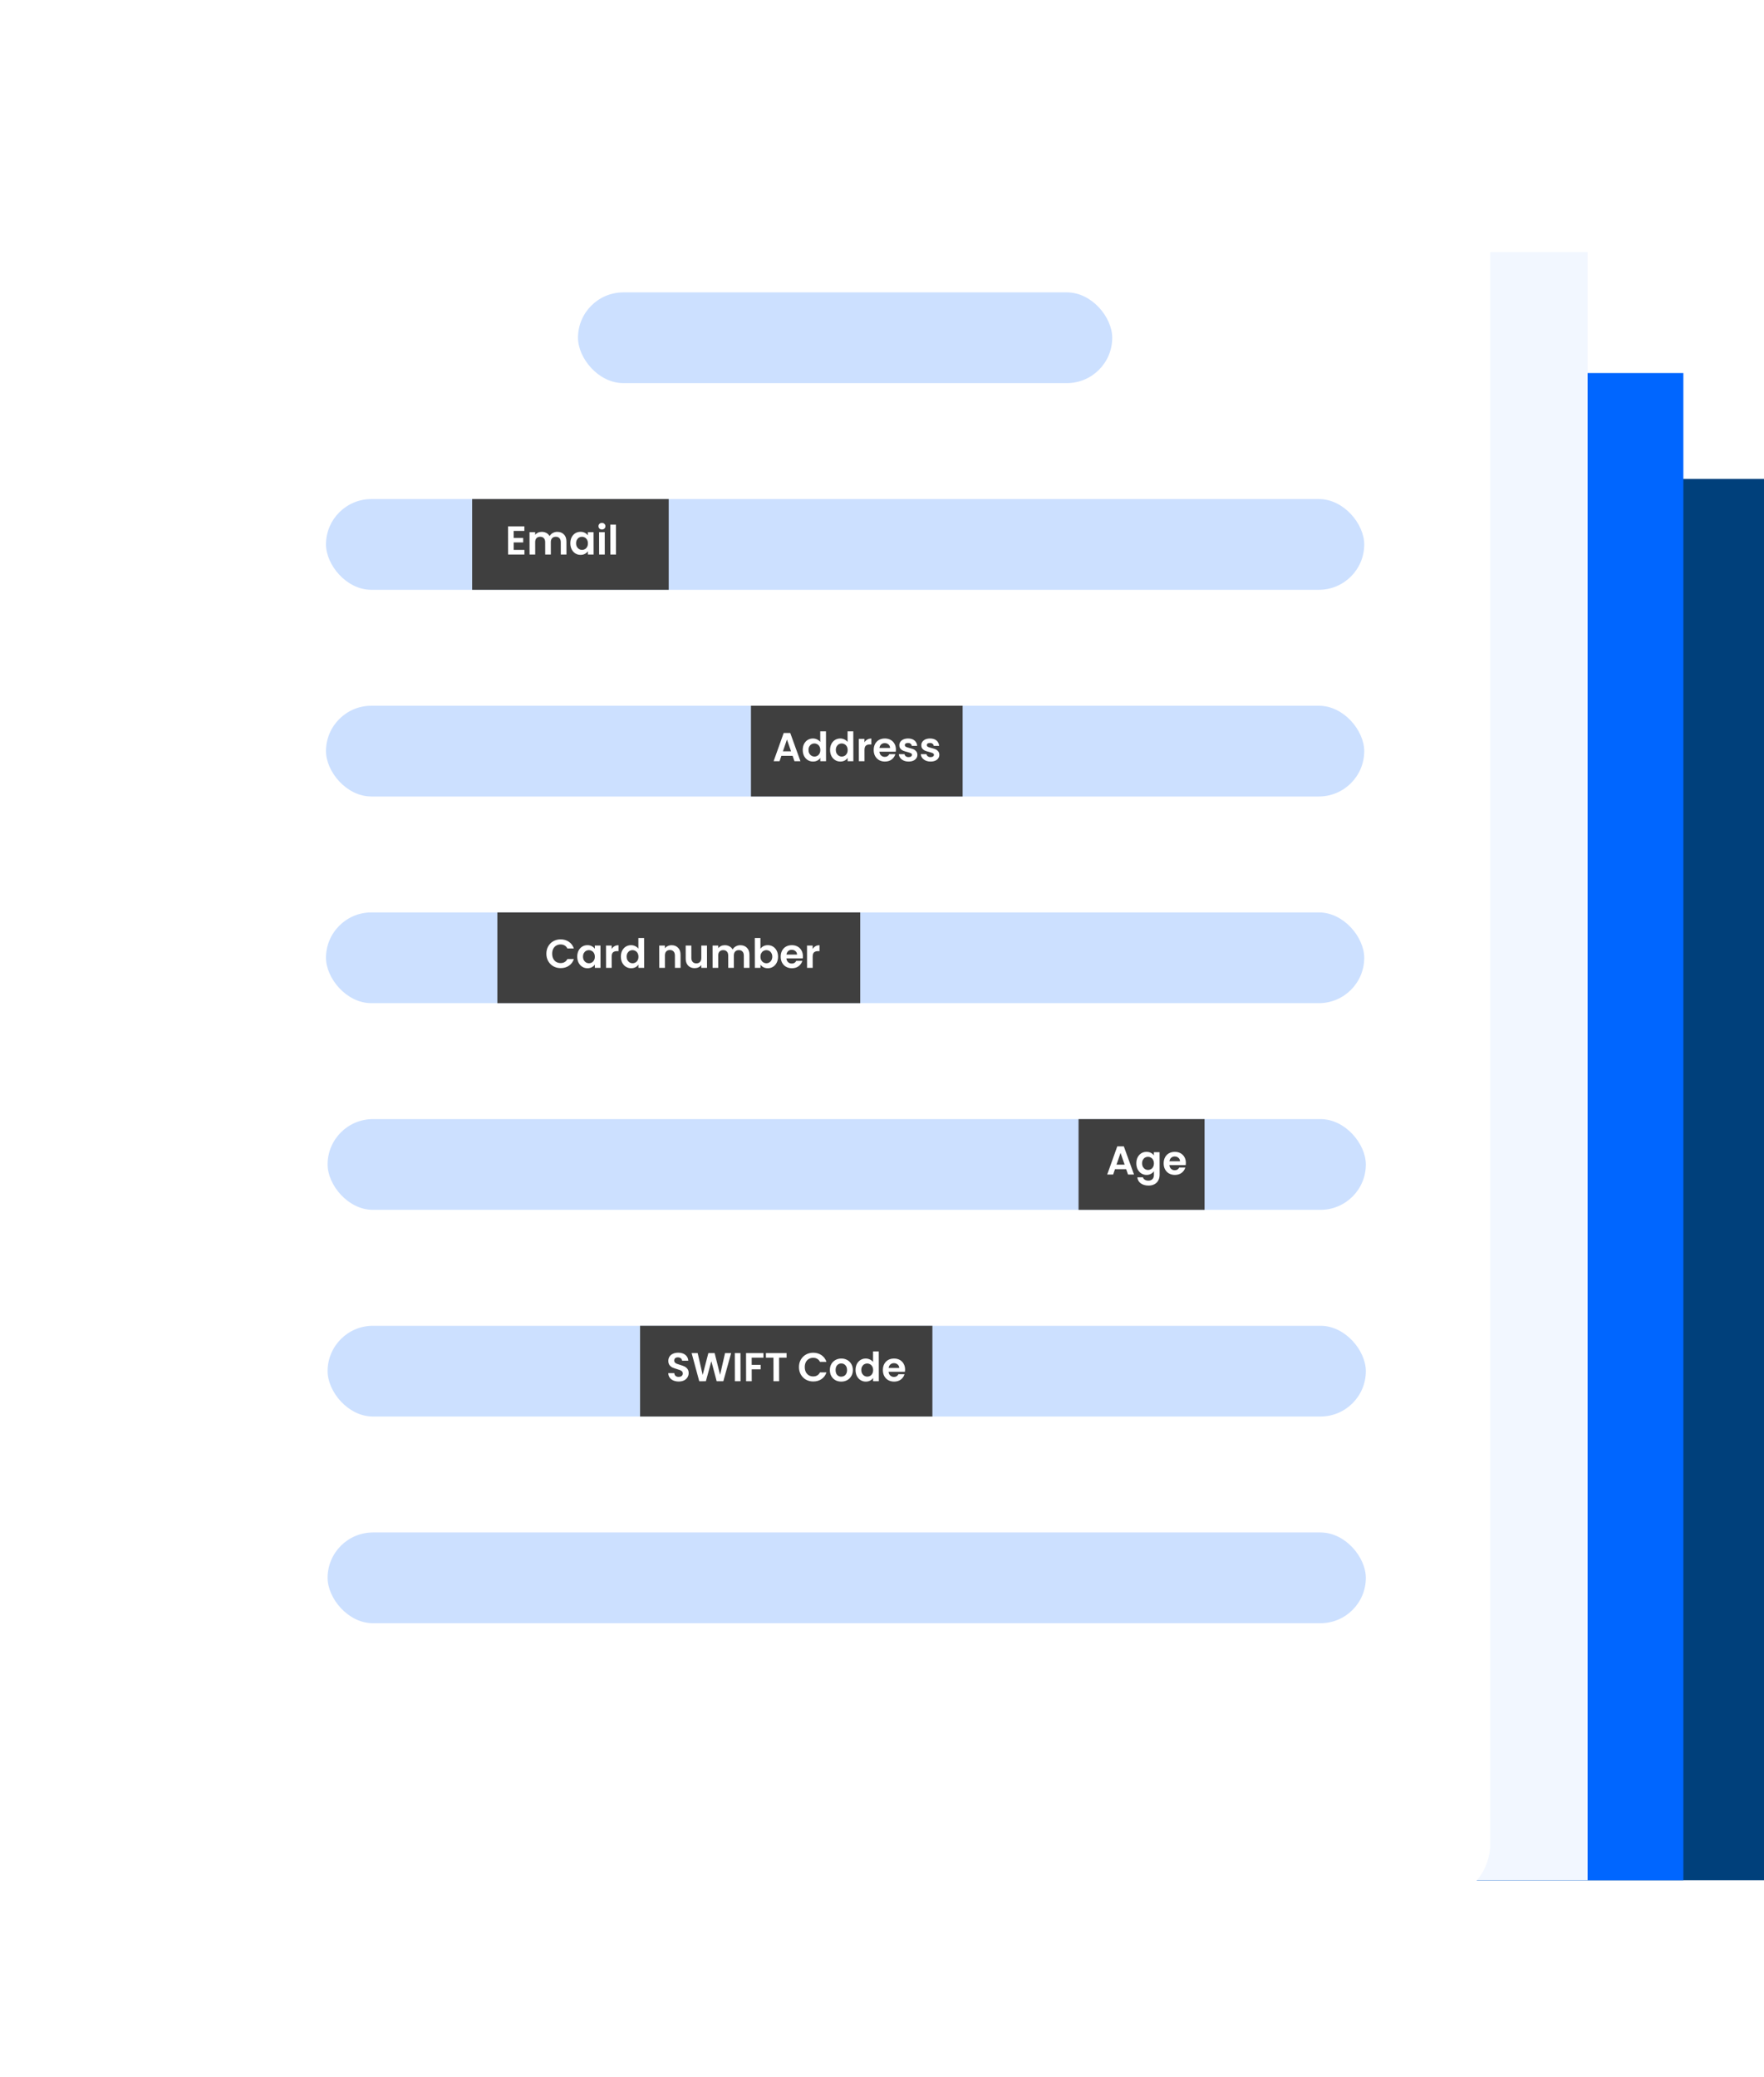<svg width="350" height="412" viewBox="0 0 350 412" fill="none" xmlns="http://www.w3.org/2000/svg">
<rect x="108" y="95" width="242" height="278" fill="#00407B"/>
<rect x="108" y="74" width="226" height="299" fill="#0066FF"/>
<rect x="83" y="50" width="232" height="323" fill="#F2F7FF"/>
<g filter="url(#filter0_d_8048_24463)">
<rect x="35.504" y="31.69" width="260.177" height="341.9" rx="11.322" fill="white"/>
</g>
<rect x="114.681" y="58" width="106" height="18" rx="9" fill="#CCE0FF"/>
<rect x="64.681" y="99" width="206" height="18" rx="9" fill="#CCE0FF"/>
<rect x="93.681" y="99" width="39" height="18" fill="#3F3F3F"/>
<path d="M101.923 105.32L101.926 106.72H103.806L103.808 107.608H101.928L101.931 109.088H104.051L104.053 110H100.813L100.801 104.408H104.041L104.043 105.32H101.923ZM110.565 105.504C111.109 105.504 111.547 105.672 111.878 106.008C112.215 106.339 112.384 106.803 112.385 107.4L112.391 110H111.271L111.266 107.552C111.265 107.205 111.176 106.941 111 106.76C110.824 106.573 110.583 106.48 110.279 106.48C109.975 106.48 109.733 106.573 109.552 106.76C109.376 106.941 109.289 107.205 109.29 107.552L109.295 110H108.175L108.17 107.552C108.169 107.205 108.08 106.941 107.904 106.76C107.728 106.573 107.487 106.48 107.183 106.48C106.874 106.48 106.629 106.573 106.448 106.76C106.272 106.941 106.185 107.205 106.186 107.552L106.191 110H105.071L105.062 105.568H106.182L106.183 106.104C106.326 105.917 106.51 105.771 106.734 105.664C106.963 105.557 107.213 105.504 107.485 105.504C107.832 105.504 108.142 105.579 108.414 105.728C108.686 105.872 108.897 106.08 109.047 106.352C109.191 106.096 109.398 105.891 109.67 105.736C109.947 105.581 110.245 105.504 110.565 105.504ZM113.161 107.768C113.16 107.32 113.247 106.923 113.422 106.576C113.603 106.229 113.845 105.963 114.149 105.776C114.458 105.589 114.802 105.496 115.18 105.496C115.511 105.496 115.799 105.563 116.045 105.696C116.296 105.829 116.496 105.997 116.646 106.2L116.644 105.568H117.772L117.782 110H116.654L116.652 109.352C116.509 109.56 116.309 109.733 116.053 109.872C115.803 110.005 115.512 110.072 115.182 110.072C114.808 110.072 114.467 109.976 114.157 109.784C113.853 109.592 113.609 109.323 113.427 108.976C113.251 108.624 113.162 108.221 113.161 107.768ZM116.649 107.784C116.648 107.512 116.595 107.28 116.487 107.088C116.38 106.891 116.236 106.741 116.055 106.64C115.873 106.533 115.678 106.48 115.47 106.48C115.262 106.48 115.07 106.531 114.895 106.632C114.719 106.733 114.575 106.883 114.463 107.08C114.357 107.272 114.304 107.501 114.305 107.768C114.305 108.035 114.359 108.269 114.466 108.472C114.579 108.669 114.723 108.821 114.899 108.928C115.081 109.035 115.273 109.088 115.476 109.088C115.684 109.088 115.878 109.037 116.059 108.936C116.24 108.829 116.384 108.68 116.49 108.488C116.597 108.291 116.65 108.056 116.649 107.784ZM119.433 105.04C119.236 105.04 119.07 104.979 118.937 104.856C118.808 104.728 118.744 104.571 118.744 104.384C118.743 104.197 118.807 104.043 118.935 103.92C119.068 103.792 119.233 103.728 119.43 103.728C119.628 103.728 119.791 103.792 119.919 103.92C120.052 104.043 120.119 104.197 120.12 104.384C120.12 104.571 120.054 104.728 119.921 104.856C119.793 104.979 119.63 105.04 119.433 105.04ZM119.986 105.568L119.995 110H118.875L118.866 105.568H119.986ZM122.21 104.08L122.222 110H121.102L121.09 104.08H122.21Z" fill="white"/>
<rect x="64.681" y="140" width="206" height="18" rx="9" fill="#CCE0FF"/>
<rect x="149" y="140" width="42" height="18" fill="#3F3F3F"/>
<rect x="64.681" y="181" width="206" height="18" rx="9" fill="#CCE0FF"/>
<rect x="65" y="222" width="206" height="18" rx="9" fill="#CCE0FF"/>
<rect x="214" y="222" width="25" height="18" fill="#3F3F3F"/>
<path d="M223.45 231.936H221.226L220.86 233H219.684L221.68 227.408H222.984L225.004 233H223.82L223.45 231.936ZM223.144 231.04L222.331 228.704L221.528 231.04H223.144ZM227.481 228.496C227.812 228.496 228.102 228.563 228.353 228.696C228.604 228.824 228.802 228.992 228.946 229.2L228.945 228.568H230.073L230.082 233.032C230.083 233.443 230.001 233.808 229.837 234.128C229.672 234.453 229.425 234.709 229.094 234.896C228.764 235.088 228.364 235.184 227.895 235.184C227.266 235.184 226.748 235.037 226.342 234.744C225.941 234.451 225.714 234.051 225.659 233.544H226.771C226.831 233.747 226.956 233.907 227.148 234.024C227.346 234.147 227.584 234.208 227.861 234.208C228.186 234.208 228.45 234.109 228.652 233.912C228.855 233.72 228.955 233.427 228.954 233.032L228.953 232.344C228.809 232.552 228.61 232.725 228.354 232.864C228.104 233.003 227.816 233.072 227.49 233.072C227.117 233.072 226.776 232.976 226.466 232.784C226.156 232.592 225.91 232.323 225.728 231.976C225.551 231.624 225.463 231.221 225.462 230.768C225.461 230.32 225.548 229.923 225.723 229.576C225.904 229.229 226.146 228.963 226.45 228.776C226.758 228.589 227.102 228.496 227.481 228.496ZM228.95 230.784C228.949 230.512 228.895 230.28 228.788 230.088C228.681 229.891 228.537 229.741 228.355 229.64C228.174 229.533 227.979 229.48 227.771 229.48C227.563 229.48 227.371 229.531 227.195 229.632C227.02 229.733 226.876 229.883 226.764 230.08C226.658 230.272 226.605 230.501 226.606 230.768C226.606 231.035 226.66 231.269 226.767 231.472C226.88 231.669 227.024 231.821 227.2 231.928C227.382 232.035 227.574 232.088 227.776 232.088C227.984 232.088 228.179 232.037 228.36 231.936C228.541 231.829 228.685 231.68 228.791 231.488C228.897 231.291 228.95 231.056 228.95 230.784ZM235.291 230.688C235.292 230.848 235.281 230.992 235.26 231.12H232.02C232.048 231.44 232.16 231.691 232.358 231.872C232.556 232.053 232.798 232.144 233.086 232.144C233.502 232.144 233.798 231.965 233.973 231.608H235.181C235.054 232.035 234.81 232.387 234.448 232.664C234.085 232.936 233.64 233.072 233.112 233.072C232.686 233.072 232.302 232.979 231.96 232.792C231.623 232.6 231.359 232.331 231.166 231.984C230.979 231.637 230.885 231.237 230.884 230.784C230.883 230.325 230.975 229.923 231.161 229.576C231.347 229.229 231.608 228.963 231.943 228.776C232.279 228.589 232.666 228.496 233.103 228.496C233.524 228.496 233.9 228.587 234.231 228.768C234.568 228.949 234.827 229.208 235.009 229.544C235.196 229.875 235.291 230.256 235.291 230.688ZM234.131 230.368C234.125 230.08 234.02 229.851 233.817 229.68C233.614 229.504 233.366 229.416 233.073 229.416C232.795 229.416 232.561 229.501 232.369 229.672C232.183 229.837 232.069 230.069 232.027 230.368H234.131Z" fill="white"/>
<rect x="65" y="263" width="206" height="18" rx="9" fill="#CCE0FF"/>
<rect x="65" y="304" width="206" height="18" rx="9" fill="#CCE0FF"/>
<rect x="98.681" y="181" width="72" height="18" fill="#3F3F3F"/>
<rect x="127" y="263" width="58" height="18" fill="#3F3F3F"/>
<path d="M157.262 149.936H155.038L154.672 151H153.496L155.493 145.408H156.797L158.816 151H157.632L157.262 149.936ZM156.956 149.04L156.143 146.704L155.34 149.04H156.956ZM159.274 148.768C159.273 148.32 159.36 147.923 159.536 147.576C159.716 147.229 159.961 146.963 160.27 146.776C160.579 146.589 160.923 146.496 161.301 146.496C161.589 146.496 161.864 146.56 162.126 146.688C162.387 146.811 162.596 146.976 162.751 147.184L162.747 145.08H163.883L163.895 151H162.759L162.757 150.344C162.619 150.563 162.425 150.739 162.175 150.872C161.924 151.005 161.634 151.072 161.303 151.072C160.93 151.072 160.588 150.976 160.278 150.784C159.969 150.592 159.723 150.323 159.541 149.976C159.364 149.624 159.275 149.221 159.274 148.768ZM162.762 148.784C162.762 148.512 162.708 148.28 162.601 148.088C162.494 147.891 162.349 147.741 162.168 147.64C161.986 147.533 161.792 147.48 161.584 147.48C161.376 147.48 161.184 147.531 161.008 147.632C160.832 147.733 160.688 147.883 160.577 148.08C160.47 148.272 160.418 148.501 160.418 148.768C160.419 149.035 160.473 149.269 160.58 149.472C160.692 149.669 160.836 149.821 161.013 149.928C161.194 150.035 161.386 150.088 161.589 150.088C161.797 150.088 161.992 150.037 162.173 149.936C162.354 149.829 162.497 149.68 162.604 149.488C162.71 149.291 162.763 149.056 162.762 148.784ZM164.696 148.768C164.695 148.32 164.782 147.923 164.958 147.576C165.138 147.229 165.383 146.963 165.692 146.776C166.001 146.589 166.345 146.496 166.723 146.496C167.011 146.496 167.286 146.56 167.548 146.688C167.809 146.811 168.018 146.976 168.173 147.184L168.168 145.08H169.304L169.317 151H168.181L168.179 150.344C168.041 150.563 167.847 150.739 167.596 150.872C167.346 151.005 167.056 151.072 166.725 151.072C166.352 151.072 166.01 150.976 165.7 150.784C165.391 150.592 165.145 150.323 164.963 149.976C164.786 149.624 164.697 149.221 164.696 148.768ZM168.184 148.784C168.184 148.512 168.13 148.28 168.023 148.088C167.916 147.891 167.771 147.741 167.59 147.64C167.408 147.533 167.213 147.48 167.005 147.48C166.797 147.48 166.605 147.531 166.43 147.632C166.254 147.733 166.11 147.883 165.999 148.08C165.892 148.272 165.84 148.501 165.84 148.768C165.841 149.035 165.894 149.269 166.002 149.472C166.114 149.669 166.258 149.821 166.434 149.928C166.616 150.035 166.808 150.088 167.011 150.088C167.219 150.088 167.413 150.037 167.595 149.936C167.776 149.829 167.919 149.68 168.026 149.488C168.132 149.291 168.185 149.056 168.184 148.784ZM171.523 147.256C171.666 147.021 171.853 146.837 172.082 146.704C172.316 146.571 172.583 146.504 172.881 146.504L172.884 147.68H172.588C172.236 147.68 171.969 147.763 171.788 147.928C171.613 148.093 171.525 148.381 171.526 148.792L171.531 151H170.411L170.401 146.568H171.521L171.523 147.256ZM177.76 148.688C177.76 148.848 177.75 148.992 177.729 149.12H174.489C174.516 149.44 174.629 149.691 174.827 149.872C175.024 150.053 175.267 150.144 175.555 150.144C175.971 150.144 176.267 149.965 176.442 149.608H177.65C177.523 150.035 177.278 150.387 176.916 150.664C176.554 150.936 176.109 151.072 175.581 151.072C175.154 151.072 174.77 150.979 174.429 150.792C174.092 150.6 173.828 150.331 173.635 149.984C173.447 149.637 173.353 149.237 173.352 148.784C173.351 148.325 173.444 147.923 173.63 147.576C173.816 147.229 174.077 146.963 174.412 146.776C174.748 146.589 175.134 146.496 175.572 146.496C175.993 146.496 176.369 146.587 176.7 146.768C177.037 146.949 177.296 147.208 177.478 147.544C177.665 147.875 177.759 148.256 177.76 148.688ZM176.599 148.368C176.594 148.08 176.489 147.851 176.286 147.68C176.083 147.504 175.835 147.416 175.542 147.416C175.264 147.416 175.03 147.501 174.838 147.672C174.652 147.837 174.538 148.069 174.495 148.368H176.599ZM180.279 151.072C179.916 151.072 179.59 151.008 179.302 150.88C179.014 150.747 178.784 150.568 178.613 150.344C178.447 150.12 178.356 149.872 178.34 149.6H179.468C179.489 149.771 179.572 149.912 179.716 150.024C179.866 150.136 180.05 150.192 180.269 150.192C180.482 150.192 180.647 150.149 180.765 150.064C180.887 149.979 180.948 149.869 180.948 149.736C180.948 149.592 180.873 149.485 180.723 149.416C180.579 149.341 180.347 149.261 180.027 149.176C179.696 149.096 179.424 149.013 179.21 148.928C179.002 148.843 178.82 148.712 178.665 148.536C178.516 148.36 178.44 148.123 178.44 147.824C178.439 147.579 178.508 147.355 178.646 147.152C178.79 146.949 178.992 146.789 179.253 146.672C179.52 146.555 179.832 146.496 180.189 146.496C180.717 146.496 181.139 146.629 181.454 146.896C181.769 147.157 181.943 147.512 181.976 147.96H180.904C180.888 147.784 180.813 147.645 180.679 147.544C180.551 147.437 180.378 147.384 180.159 147.384C179.956 147.384 179.799 147.421 179.687 147.496C179.581 147.571 179.528 147.675 179.528 147.808C179.528 147.957 179.603 148.072 179.753 148.152C179.902 148.227 180.134 148.304 180.449 148.384C180.769 148.464 181.033 148.547 181.242 148.632C181.45 148.717 181.629 148.851 181.778 149.032C181.933 149.208 182.014 149.443 182.02 149.736C182.02 149.992 181.949 150.221 181.805 150.424C181.667 150.627 181.465 150.787 181.198 150.904C180.937 151.016 180.631 151.072 180.279 151.072ZM184.638 151.072C184.275 151.072 183.95 151.008 183.662 150.88C183.373 150.747 183.144 150.568 182.972 150.344C182.807 150.12 182.715 149.872 182.699 149.6H183.827C183.849 149.771 183.932 149.912 184.076 150.024C184.225 150.136 184.409 150.192 184.628 150.192C184.841 150.192 185.007 150.149 185.124 150.064C185.246 149.979 185.307 149.869 185.307 149.736C185.307 149.592 185.232 149.485 185.083 149.416C184.938 149.341 184.706 149.261 184.386 149.176C184.055 149.096 183.783 149.013 183.57 148.928C183.361 148.843 183.18 148.712 183.025 148.536C182.875 148.36 182.8 148.123 182.799 147.824C182.799 147.579 182.868 147.355 183.006 147.152C183.149 146.949 183.352 146.789 183.613 146.672C183.879 146.555 184.191 146.496 184.548 146.496C185.076 146.496 185.498 146.629 185.813 146.896C186.129 147.157 186.303 147.512 186.336 147.96H185.264C185.247 147.784 185.172 147.645 185.039 147.544C184.91 147.437 184.737 147.384 184.518 147.384C184.316 147.384 184.158 147.421 184.047 147.496C183.94 147.571 183.887 147.675 183.887 147.808C183.888 147.957 183.962 148.072 184.112 148.152C184.261 148.227 184.494 148.304 184.808 148.384C185.129 148.464 185.393 148.547 185.601 148.632C185.809 148.717 185.988 148.851 186.138 149.032C186.293 149.208 186.373 149.443 186.379 149.736C186.38 149.992 186.308 150.221 186.165 150.424C186.026 150.627 185.824 150.787 185.558 150.904C185.297 151.016 184.99 151.072 184.638 151.072Z" fill="white"/>
<path d="M108.406 189.2C108.405 188.651 108.527 188.16 108.771 187.728C109.021 187.291 109.359 186.952 109.785 186.712C110.217 186.467 110.699 186.344 111.232 186.344C111.856 186.344 112.403 186.504 112.873 186.824C113.343 187.144 113.672 187.587 113.86 188.152H112.572C112.443 187.885 112.262 187.685 112.027 187.552C111.797 187.419 111.53 187.352 111.226 187.352C110.901 187.352 110.611 187.429 110.355 187.584C110.104 187.733 109.908 187.947 109.764 188.224C109.626 188.501 109.557 188.827 109.558 189.2C109.559 189.568 109.629 189.893 109.768 190.176C109.913 190.453 110.111 190.669 110.362 190.824C110.618 190.973 110.909 191.048 111.234 191.048C111.538 191.048 111.805 190.981 112.034 190.848C112.268 190.709 112.449 190.507 112.576 190.24H113.864C113.679 190.811 113.352 191.256 112.883 191.576C112.42 191.891 111.873 192.048 111.244 192.048C110.711 192.048 110.228 191.928 109.795 191.688C109.368 191.443 109.029 191.104 108.777 190.672C108.531 190.24 108.407 189.749 108.406 189.2ZM114.532 189.768C114.531 189.32 114.618 188.923 114.794 188.576C114.974 188.229 115.216 187.963 115.52 187.776C115.829 187.589 116.173 187.496 116.551 187.496C116.882 187.496 117.17 187.563 117.416 187.696C117.667 187.829 117.867 187.997 118.017 188.2L118.015 187.568H119.143L119.153 192H118.025L118.023 191.352C117.88 191.56 117.68 191.733 117.424 191.872C117.174 192.005 116.883 192.072 116.553 192.072C116.179 192.072 115.838 191.976 115.528 191.784C115.224 191.592 114.981 191.323 114.799 190.976C114.622 190.624 114.533 190.221 114.532 189.768ZM118.02 189.784C118.019 189.512 117.966 189.28 117.859 189.088C117.752 188.891 117.607 188.741 117.426 188.64C117.244 188.533 117.049 188.48 116.841 188.48C116.633 188.48 116.441 188.531 116.266 188.632C116.09 188.733 115.946 188.883 115.835 189.08C115.728 189.272 115.675 189.501 115.676 189.768C115.677 190.035 115.73 190.269 115.837 190.472C115.95 190.669 116.094 190.821 116.27 190.928C116.452 191.035 116.644 191.088 116.847 191.088C117.055 191.088 117.249 191.037 117.43 190.936C117.612 190.829 117.755 190.68 117.862 190.488C117.968 190.291 118.021 190.056 118.02 189.784ZM121.359 188.256C121.502 188.021 121.689 187.837 121.918 187.704C122.152 187.571 122.418 187.504 122.717 187.504L122.72 188.68H122.424C122.072 188.68 121.805 188.763 121.624 188.928C121.448 189.093 121.361 189.381 121.362 189.792L121.367 192H120.247L120.237 187.568H121.357L121.359 188.256ZM123.188 189.768C123.187 189.32 123.274 188.923 123.45 188.576C123.63 188.229 123.875 187.963 124.184 187.776C124.493 187.589 124.837 187.496 125.216 187.496C125.504 187.496 125.778 187.56 126.04 187.688C126.302 187.811 126.51 187.976 126.665 188.184L126.661 186.08H127.797L127.809 192H126.673L126.672 191.344C126.533 191.563 126.339 191.739 126.089 191.872C125.838 192.005 125.548 192.072 125.217 192.072C124.844 192.072 124.502 191.976 124.192 191.784C123.883 191.592 123.637 191.323 123.455 190.976C123.278 190.624 123.189 190.221 123.188 189.768ZM126.676 189.784C126.676 189.512 126.622 189.28 126.515 189.088C126.408 188.891 126.263 188.741 126.082 188.64C125.9 188.533 125.706 188.48 125.498 188.48C125.29 188.48 125.098 188.531 124.922 188.632C124.746 188.733 124.602 188.883 124.491 189.08C124.385 189.272 124.332 189.501 124.332 189.768C124.333 190.035 124.387 190.269 124.494 190.472C124.606 190.669 124.75 190.821 124.927 190.928C125.108 191.035 125.3 191.088 125.503 191.088C125.711 191.088 125.906 191.037 126.087 190.936C126.268 190.829 126.411 190.68 126.518 190.488C126.624 190.291 126.677 190.056 126.676 189.784ZM133.256 187.504C133.784 187.504 134.211 187.672 134.537 188.008C134.863 188.339 135.026 188.803 135.028 189.4L135.033 192H133.913L133.908 189.552C133.907 189.2 133.819 188.931 133.642 188.744C133.466 188.552 133.226 188.456 132.922 188.456C132.612 188.456 132.367 188.552 132.186 188.744C132.011 188.931 131.923 189.2 131.924 189.552L131.929 192H130.809L130.8 187.568H131.92L131.921 188.12C132.07 187.928 132.259 187.779 132.488 187.672C132.722 187.56 132.978 187.504 133.256 187.504ZM140.273 187.568L140.282 192H139.154L139.153 191.44C139.009 191.632 138.82 191.784 138.586 191.896C138.357 192.003 138.106 192.056 137.834 192.056C137.488 192.056 137.181 191.984 136.914 191.84C136.647 191.691 136.436 191.475 136.28 191.192C136.13 190.904 136.055 190.563 136.054 190.168L136.049 187.568H137.169L137.174 190.008C137.175 190.36 137.263 190.632 137.44 190.824C137.616 191.011 137.856 191.104 138.16 191.104C138.47 191.104 138.712 191.011 138.888 190.824C139.063 190.632 139.151 190.36 139.15 190.008L139.145 187.568H140.273ZM146.882 187.504C147.426 187.504 147.863 187.672 148.195 188.008C148.532 188.339 148.7 188.803 148.702 189.4L148.707 192H147.587L147.582 189.552C147.581 189.205 147.493 188.941 147.316 188.76C147.14 188.573 146.9 188.48 146.596 188.48C146.292 188.48 146.049 188.573 145.868 188.76C145.693 188.941 145.605 189.205 145.606 189.552L145.611 192H144.491L144.486 189.552C144.485 189.205 144.397 188.941 144.22 188.76C144.044 188.573 143.804 188.48 143.5 188.48C143.19 188.48 142.945 188.573 142.764 188.76C142.589 188.941 142.501 189.205 142.502 189.552L142.507 192H141.387L141.378 187.568H142.498L142.499 188.104C142.643 187.917 142.826 187.771 143.05 187.664C143.279 187.557 143.53 187.504 143.802 187.504C144.148 187.504 144.458 187.579 144.73 187.728C145.003 187.872 145.214 188.08 145.364 188.352C145.507 188.096 145.715 187.891 145.986 187.736C146.263 187.581 146.562 187.504 146.882 187.504ZM150.882 188.216C151.026 188.003 151.223 187.829 151.473 187.696C151.729 187.563 152.019 187.496 152.345 187.496C152.723 187.496 153.065 187.589 153.369 187.776C153.679 187.963 153.922 188.229 154.099 188.576C154.281 188.917 154.372 189.315 154.373 189.768C154.374 190.221 154.284 190.624 154.104 190.976C153.929 191.323 153.686 191.592 153.378 191.784C153.074 191.976 152.733 192.072 152.354 192.072C152.023 192.072 151.733 192.008 151.482 191.88C151.236 191.747 151.038 191.576 150.889 191.368L150.89 192H149.77L149.758 186.08H150.878L150.882 188.216ZM153.229 189.768C153.229 189.501 153.172 189.272 153.06 189.08C152.953 188.883 152.808 188.733 152.627 188.632C152.451 188.531 152.259 188.48 152.051 188.48C151.848 188.48 151.656 188.533 151.475 188.64C151.299 188.741 151.155 188.891 151.044 189.088C150.938 189.285 150.885 189.517 150.885 189.784C150.886 190.051 150.94 190.283 151.047 190.48C151.159 190.677 151.304 190.829 151.48 190.936C151.661 191.037 151.853 191.088 152.056 191.088C152.264 191.088 152.456 191.035 152.632 190.928C152.813 190.821 152.957 190.669 153.063 190.472C153.174 190.275 153.23 190.04 153.229 189.768ZM159.307 189.688C159.307 189.848 159.297 189.992 159.276 190.12H156.036C156.063 190.44 156.176 190.691 156.373 190.872C156.571 191.053 156.814 191.144 157.102 191.144C157.518 191.144 157.814 190.965 157.989 190.608H159.197C159.07 191.035 158.825 191.387 158.463 191.664C158.101 191.936 157.656 192.072 157.128 192.072C156.701 192.072 156.317 191.979 155.975 191.792C155.639 191.6 155.374 191.331 155.182 190.984C154.994 190.637 154.9 190.237 154.899 189.784C154.898 189.325 154.991 188.923 155.177 188.576C155.363 188.229 155.623 187.963 155.959 187.776C156.295 187.589 156.681 187.496 157.118 187.496C157.54 187.496 157.916 187.587 158.247 187.768C158.583 187.949 158.843 188.208 159.025 188.544C159.212 188.875 159.306 189.256 159.307 189.688ZM158.146 189.368C158.14 189.08 158.036 188.851 157.833 188.68C157.63 188.504 157.382 188.416 157.088 188.416C156.811 188.416 156.577 188.501 156.385 188.672C156.199 188.837 156.084 189.069 156.042 189.368H158.146ZM161.242 188.256C161.385 188.021 161.571 187.837 161.8 187.704C162.035 187.571 162.301 187.504 162.6 187.504L162.602 188.68H162.306C161.954 188.68 161.688 188.763 161.507 188.928C161.331 189.093 161.244 189.381 161.245 189.792L161.249 192H160.129L160.12 187.568H161.24L161.242 188.256Z" fill="white"/>
<path d="M134.667 274.056C134.278 274.056 133.925 273.989 133.61 273.856C133.301 273.723 133.055 273.531 132.873 273.28C132.691 273.029 132.597 272.733 132.591 272.392H133.791C133.808 272.621 133.888 272.803 134.033 272.936C134.182 273.069 134.385 273.136 134.641 273.136C134.902 273.136 135.107 273.075 135.257 272.952C135.406 272.824 135.48 272.659 135.48 272.456C135.479 272.291 135.428 272.155 135.327 272.048C135.225 271.941 135.097 271.859 134.942 271.8C134.793 271.736 134.585 271.667 134.318 271.592C133.955 271.485 133.659 271.381 133.429 271.28C133.205 271.173 133.01 271.016 132.844 270.808C132.684 270.595 132.603 270.312 132.602 269.96C132.602 269.629 132.684 269.341 132.849 269.096C133.013 268.851 133.245 268.664 133.543 268.536C133.842 268.403 134.183 268.336 134.567 268.336C135.143 268.336 135.61 268.477 135.968 268.76C136.331 269.037 136.532 269.427 136.57 269.928H135.338C135.327 269.736 135.244 269.579 135.089 269.456C134.94 269.328 134.74 269.264 134.489 269.264C134.27 269.264 134.094 269.32 133.961 269.432C133.833 269.544 133.77 269.707 133.77 269.92C133.771 270.069 133.819 270.195 133.915 270.296C134.017 270.392 134.139 270.472 134.284 270.536C134.433 270.595 134.641 270.664 134.908 270.744C135.271 270.851 135.567 270.957 135.797 271.064C136.026 271.171 136.224 271.331 136.39 271.544C136.555 271.757 136.639 272.037 136.639 272.384C136.64 272.683 136.563 272.96 136.409 273.216C136.255 273.472 136.029 273.677 135.73 273.832C135.432 273.981 135.078 274.056 134.667 274.056ZM145.066 268.416L143.518 274H142.198L141.141 270.024L140.054 274L138.742 274.008L137.226 268.416H138.426L139.419 272.752L140.546 268.416H141.794L142.875 272.728L143.858 268.416H145.066ZM146.917 268.416L146.929 274H145.809L145.797 268.416H146.917ZM151.472 268.416L151.474 269.32H149.146L149.149 270.752H150.933L150.935 271.64H149.151L149.156 274H148.036L148.024 268.416H151.472ZM156.066 268.416L156.068 269.32H154.58L154.59 274H153.47L153.46 269.32H151.972L151.97 268.416H156.066ZM158.523 271.2C158.522 270.651 158.644 270.16 158.888 269.728C159.138 269.291 159.476 268.952 159.902 268.712C160.334 268.467 160.816 268.344 161.349 268.344C161.973 268.344 162.52 268.504 162.99 268.824C163.46 269.144 163.789 269.587 163.977 270.152H162.689C162.561 269.885 162.379 269.685 162.144 269.552C161.914 269.419 161.648 269.352 161.344 269.352C161.018 269.352 160.728 269.429 160.472 269.584C160.222 269.733 160.025 269.947 159.881 270.224C159.743 270.501 159.675 270.827 159.675 271.2C159.676 271.568 159.746 271.893 159.885 272.176C160.03 272.453 160.228 272.669 160.479 272.824C160.735 272.973 161.026 273.048 161.351 273.048C161.655 273.048 161.922 272.981 162.151 272.848C162.385 272.709 162.566 272.507 162.694 272.24H163.982C163.796 272.811 163.469 273.256 163 273.576C162.537 273.891 161.991 274.048 161.361 274.048C160.828 274.048 160.345 273.928 159.913 273.688C159.485 273.443 159.146 273.104 158.894 272.672C158.648 272.24 158.525 271.749 158.523 271.2ZM166.91 274.072C166.483 274.072 166.099 273.979 165.757 273.792C165.416 273.6 165.146 273.331 164.948 272.984C164.755 272.637 164.658 272.237 164.657 271.784C164.656 271.331 164.754 270.931 164.951 270.584C165.153 270.237 165.427 269.971 165.773 269.784C166.119 269.592 166.506 269.496 166.932 269.496C167.359 269.496 167.746 269.592 168.093 269.784C168.44 269.971 168.713 270.237 168.911 270.584C169.114 270.931 169.216 271.331 169.217 271.784C169.218 272.237 169.115 272.637 168.908 272.984C168.706 273.331 168.429 273.6 168.077 273.792C167.731 273.979 167.342 274.072 166.91 274.072ZM166.908 273.096C167.111 273.096 167.3 273.048 167.476 272.952C167.657 272.851 167.8 272.701 167.907 272.504C168.013 272.307 168.066 272.067 168.065 271.784C168.064 271.363 167.952 271.04 167.727 270.816C167.508 270.587 167.238 270.472 166.918 270.472C166.598 270.472 166.329 270.587 166.111 270.816C165.898 271.04 165.792 271.363 165.793 271.784C165.794 272.205 165.899 272.531 166.107 272.76C166.321 272.984 166.588 273.096 166.908 273.096ZM169.751 271.768C169.75 271.32 169.837 270.923 170.012 270.576C170.193 270.229 170.438 269.963 170.747 269.776C171.056 269.589 171.399 269.496 171.778 269.496C172.066 269.496 172.341 269.56 172.602 269.688C172.864 269.811 173.072 269.976 173.227 270.184L173.223 268.08H174.359L174.371 274H173.235L173.234 273.344C173.096 273.563 172.902 273.739 172.651 273.872C172.401 274.005 172.11 274.072 171.78 274.072C171.406 274.072 171.065 273.976 170.755 273.784C170.445 273.592 170.199 273.323 170.017 272.976C169.841 272.624 169.752 272.221 169.751 271.768ZM173.239 271.784C173.238 271.512 173.184 271.28 173.077 271.088C172.97 270.891 172.826 270.741 172.644 270.64C172.463 270.533 172.268 270.48 172.06 270.48C171.852 270.48 171.66 270.531 171.484 270.632C171.309 270.733 171.165 270.883 171.053 271.08C170.947 271.272 170.894 271.501 170.895 271.768C170.895 272.035 170.949 272.269 171.056 272.472C171.169 272.669 171.313 272.821 171.489 272.928C171.671 273.035 171.863 273.088 172.066 273.088C172.274 273.088 172.468 273.037 172.649 272.936C172.83 272.829 172.974 272.68 173.08 272.488C173.187 272.291 173.239 272.056 173.239 271.784ZM179.58 271.688C179.581 271.848 179.57 271.992 179.549 272.12H176.309C176.337 272.44 176.449 272.691 176.647 272.872C176.845 273.053 177.088 273.144 177.376 273.144C177.792 273.144 178.087 272.965 178.262 272.608H179.47C179.343 273.035 179.099 273.387 178.737 273.664C178.374 273.936 177.929 274.072 177.401 274.072C176.975 274.072 176.591 273.979 176.249 273.792C175.912 273.6 175.648 273.331 175.455 272.984C175.268 272.637 175.174 272.237 175.173 271.784C175.172 271.325 175.264 270.923 175.45 270.576C175.636 270.229 175.897 269.963 176.232 269.776C176.568 269.589 176.955 269.496 177.392 269.496C177.813 269.496 178.189 269.587 178.52 269.768C178.857 269.949 179.116 270.208 179.298 270.544C179.485 270.875 179.58 271.256 179.58 271.688ZM178.42 271.368C178.414 271.08 178.309 270.851 178.106 270.68C177.903 270.504 177.655 270.416 177.362 270.416C177.084 270.416 176.85 270.501 176.658 270.672C176.472 270.837 176.358 271.069 176.316 271.368H178.42Z" fill="white"/>
<defs>
<filter id="filter0_d_8048_24463" x="0.801" y="0.457" width="329.584" height="411.306" filterUnits="userSpaceOnUse" color-interpolation-filters="sRGB">
<feFlood flood-opacity="0" result="BackgroundImageFix"/>
<feColorMatrix in="SourceAlpha" type="matrix" values="0 0 0 0 0 0 0 0 0 0 0 0 0 0 0 0 0 0 127 0" result="hardAlpha"/>
<feOffset dy="3.47"/>
<feGaussianBlur stdDeviation="17.352"/>
<feComposite in2="hardAlpha" operator="out"/>
<feColorMatrix type="matrix" values="0 0 0 0 0.777 0 0 0 0 0.851 0 0 0 0 0.962 0 0 0 0.9 0"/>
<feBlend mode="normal" in2="BackgroundImageFix" result="effect1_dropShadow_8048_24463"/>
<feBlend mode="normal" in="SourceGraphic" in2="effect1_dropShadow_8048_24463" result="shape"/>
</filter>
</defs>
</svg>
